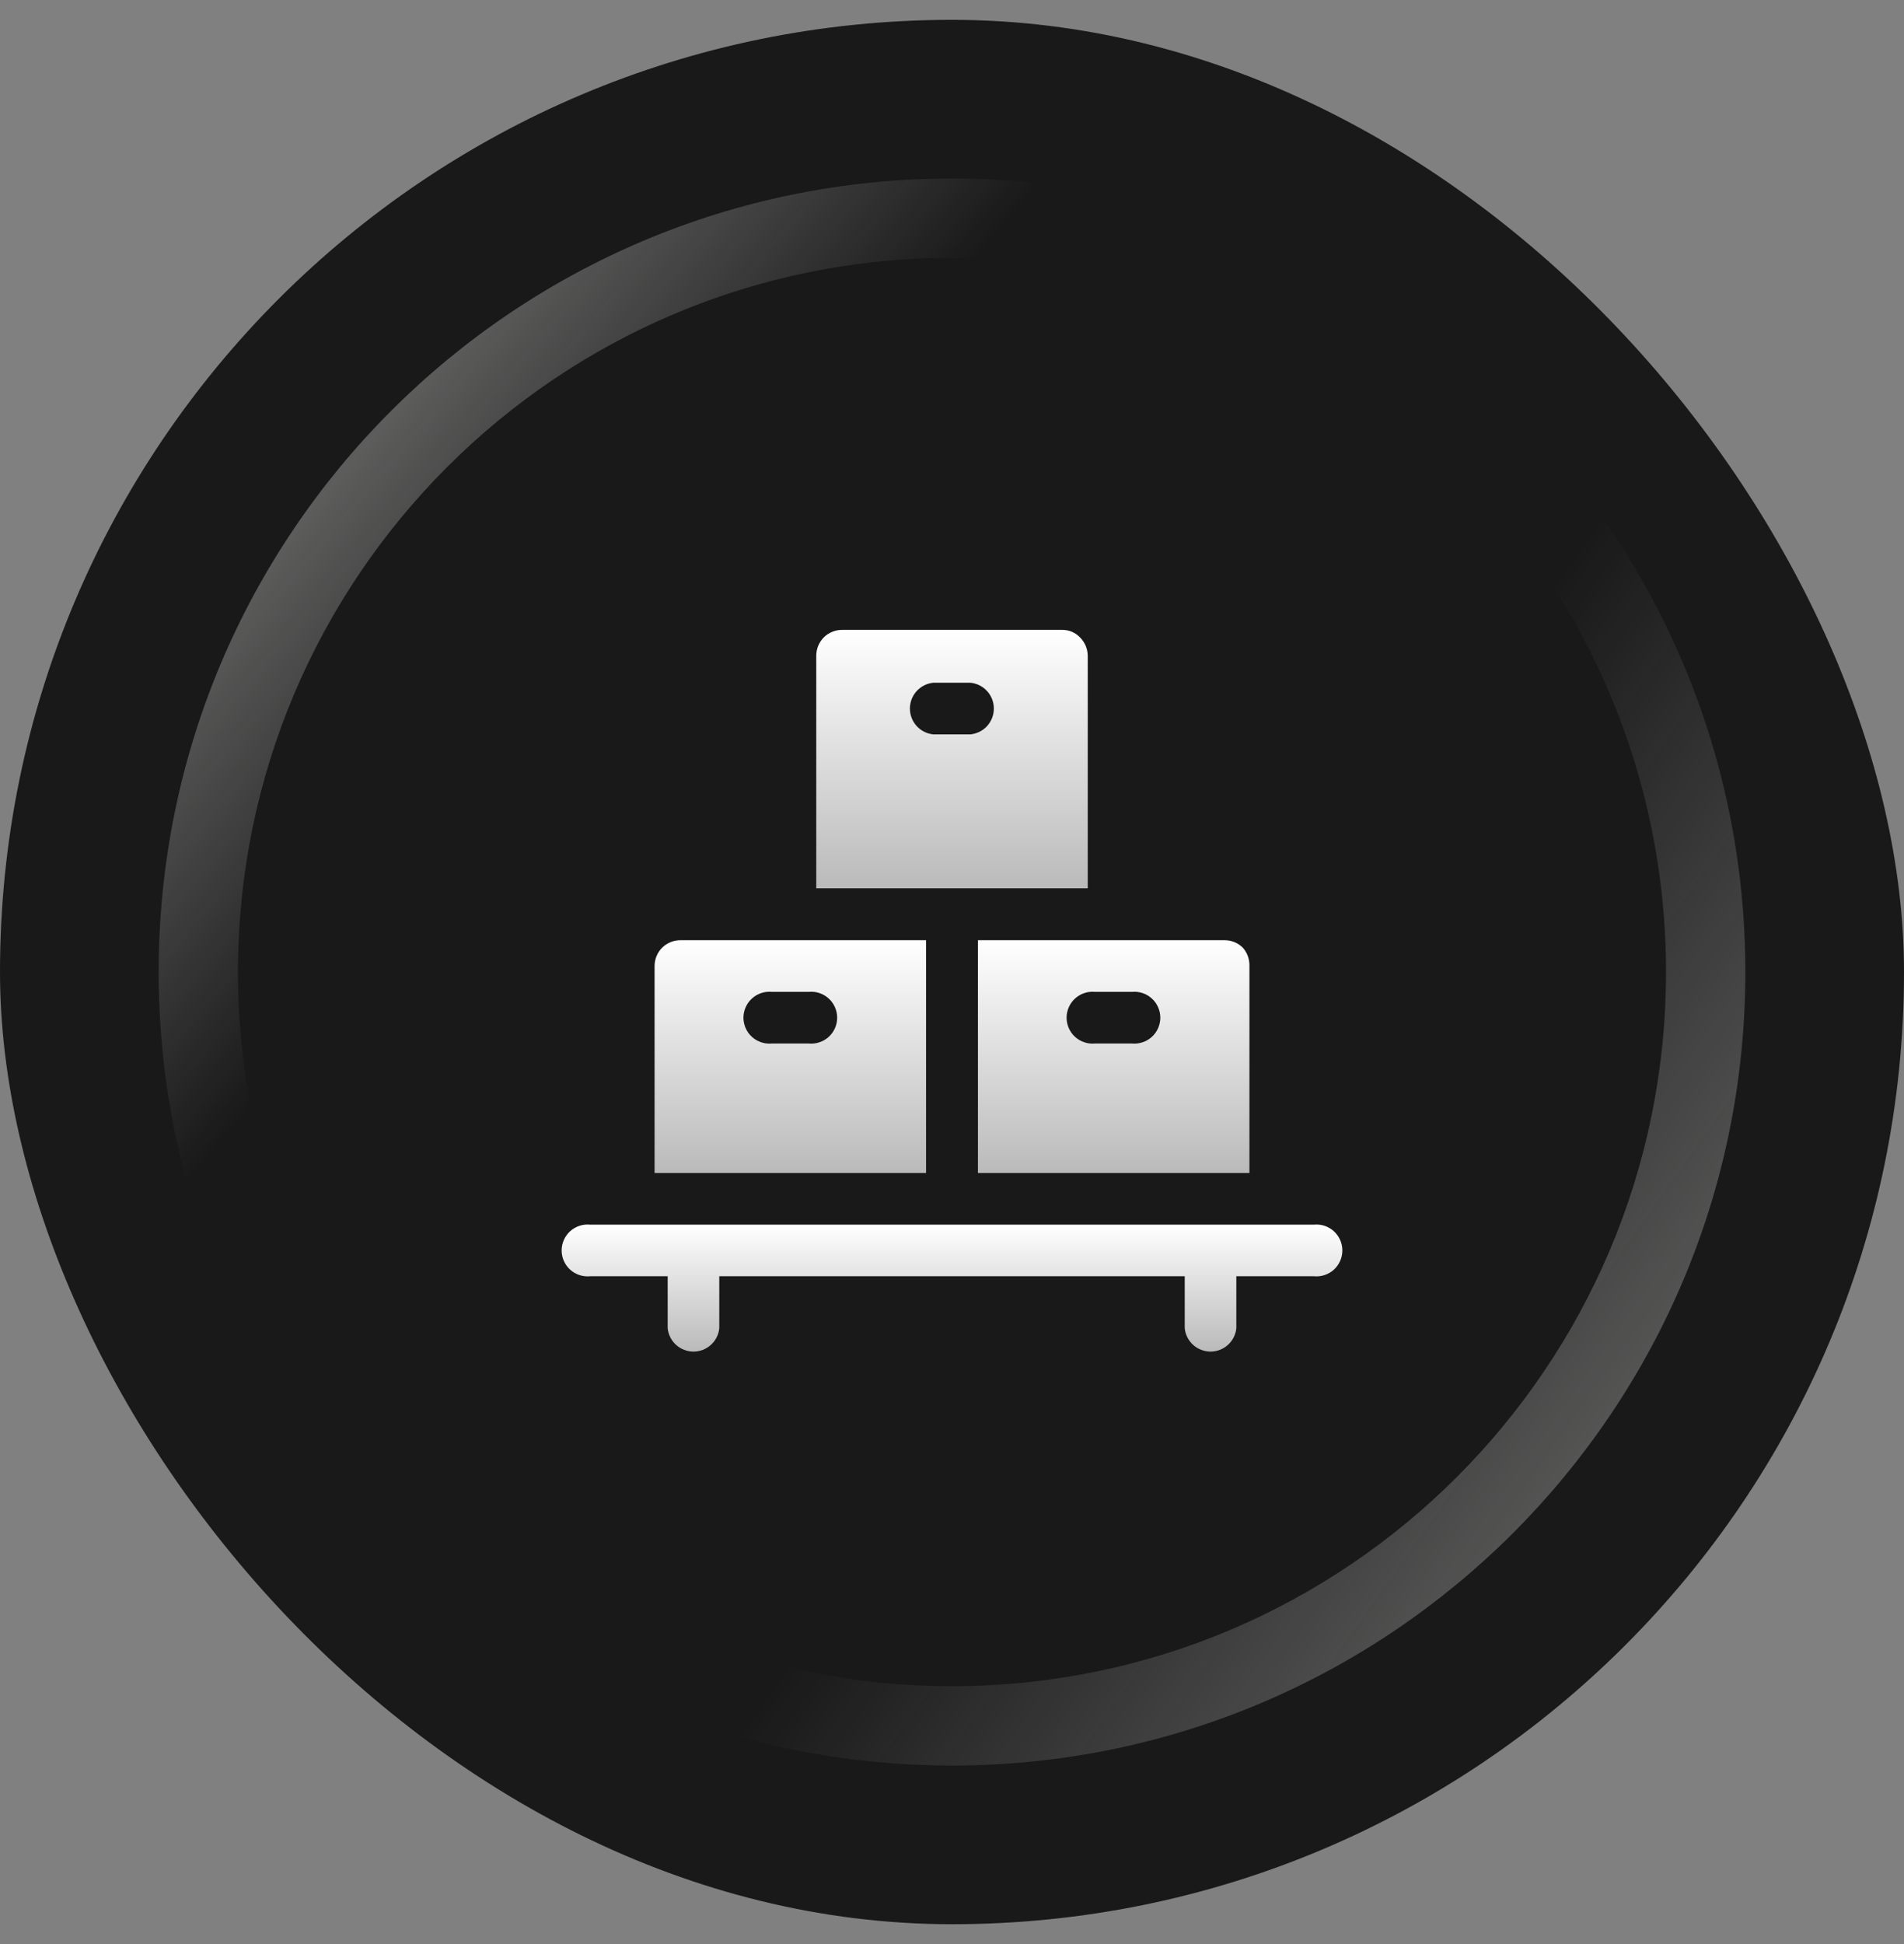 <svg width="48" height="49" viewBox="0 0 48 49" fill="none" xmlns="http://www.w3.org/2000/svg">
<rect x="0" y="0" width="48" height="49" fill="#808080" stroke="none"/>
<rect y="0.5" width="48" height="48" rx="24" fill="#191919"/>
<path fill-rule="evenodd" clip-rule="evenodd" d="M24 42.5C33.941 42.5 42 34.441 42 24.5C42 14.559 33.941 6.5 24 6.5C14.059 6.5 6 14.559 6 24.5C6 34.441 14.059 42.5 24 42.5ZM24 44.5C35.046 44.5 44 35.546 44 24.5C44 13.454 35.046 4.5 24 4.5C12.954 4.5 4 13.454 4 24.5C4 35.546 12.954 44.5 24 44.5Z" fill="url(#paint0_linear_163_16775)"/>
<path fill-rule="evenodd" clip-rule="evenodd" d="M24 42.5C33.941 42.5 42 34.441 42 24.5C42 14.559 33.941 6.5 24 6.5C14.059 6.5 6 14.559 6 24.5C6 34.441 14.059 42.5 24 42.5ZM24 44.5C35.046 44.5 44 35.546 44 24.5C44 13.454 35.046 4.5 24 4.5C12.954 4.5 4 13.454 4 24.5C4 35.546 12.954 44.5 24 44.5Z" fill="url(#paint1_linear_163_16775)"/>
<path fill-rule="evenodd" clip-rule="evenodd" d="M27.227 16.066C27.168 16.004 27.097 15.955 27.018 15.922C26.939 15.89 26.854 15.874 26.768 15.876H21.232C21.146 15.876 21.06 15.892 20.981 15.925C20.901 15.957 20.828 16.005 20.767 16.066C20.647 16.188 20.579 16.352 20.578 16.524V22.39H27.422V16.524C27.419 16.352 27.349 16.187 27.227 16.066ZM24.465 18.51H23.529C23.368 18.494 23.218 18.419 23.108 18.299C22.999 18.178 22.939 18.022 22.939 17.859C22.939 17.697 22.999 17.54 23.108 17.42C23.218 17.299 23.368 17.224 23.529 17.208H24.465C24.626 17.224 24.776 17.299 24.886 17.42C24.995 17.54 25.055 17.697 25.055 17.859C25.055 18.022 24.995 18.178 24.886 18.299C24.776 18.419 24.626 18.494 24.465 18.51Z" fill="url(#paint2_linear_163_16775)"/>
<path fill-rule="evenodd" clip-rule="evenodd" d="M17.156 23.698C17.07 23.698 16.985 23.714 16.906 23.746C16.826 23.778 16.754 23.826 16.694 23.886C16.633 23.946 16.584 24.018 16.552 24.097C16.519 24.176 16.502 24.261 16.502 24.346V29.565H23.346V23.698H17.156ZM20.388 26.302H19.459C19.369 26.31 19.277 26.3 19.191 26.271C19.104 26.243 19.024 26.196 18.957 26.135C18.889 26.074 18.835 25.999 18.799 25.916C18.762 25.832 18.742 25.742 18.742 25.651C18.742 25.56 18.762 25.469 18.799 25.386C18.835 25.303 18.889 25.228 18.957 25.167C19.024 25.105 19.104 25.059 19.191 25.03C19.277 25.001 19.369 24.991 19.459 25H20.388C20.479 24.991 20.571 25.001 20.657 25.03C20.744 25.059 20.823 25.105 20.891 25.167C20.959 25.228 21.012 25.303 21.049 25.386C21.086 25.469 21.105 25.56 21.105 25.651C21.105 25.742 21.086 25.832 21.049 25.916C21.012 25.999 20.959 26.074 20.891 26.135C20.823 26.196 20.744 26.243 20.657 26.271C20.571 26.3 20.479 26.31 20.388 26.302Z" fill="url(#paint3_linear_163_16775)"/>
<path fill-rule="evenodd" clip-rule="evenodd" d="M31.333 23.888C31.273 23.828 31.202 23.78 31.123 23.747C31.044 23.715 30.96 23.698 30.875 23.698H24.654V29.565H31.498V24.346C31.503 24.178 31.444 24.014 31.333 23.888ZM28.565 26.302H27.606C27.515 26.31 27.423 26.3 27.337 26.271C27.25 26.243 27.171 26.196 27.103 26.135C27.035 26.074 26.982 25.999 26.945 25.916C26.908 25.832 26.889 25.742 26.889 25.651C26.889 25.559 26.908 25.469 26.945 25.386C26.982 25.303 27.035 25.228 27.103 25.167C27.171 25.105 27.25 25.059 27.337 25.03C27.423 25.001 27.515 24.991 27.606 25H28.535C28.625 24.991 28.717 25.001 28.803 25.03C28.89 25.059 28.97 25.105 29.037 25.167C29.105 25.228 29.159 25.303 29.195 25.386C29.232 25.469 29.252 25.559 29.252 25.651C29.252 25.742 29.232 25.832 29.195 25.916C29.159 25.999 29.105 26.074 29.037 26.135C28.97 26.196 28.89 26.243 28.803 26.271C28.717 26.3 28.625 26.31 28.535 26.302H28.565Z" fill="url(#paint4_linear_163_16775)"/>
<path d="M33.124 30.867H14.876C14.785 30.858 14.694 30.868 14.607 30.897C14.521 30.926 14.441 30.972 14.373 31.033C14.306 31.095 14.252 31.169 14.215 31.253C14.178 31.336 14.159 31.426 14.159 31.517C14.159 31.609 14.178 31.699 14.215 31.782C14.252 31.866 14.306 31.94 14.373 32.002C14.441 32.063 14.521 32.109 14.607 32.138C14.694 32.167 14.785 32.177 14.876 32.168H16.832V33.476C16.847 33.638 16.923 33.788 17.043 33.897C17.163 34.006 17.32 34.067 17.483 34.067C17.645 34.067 17.802 34.006 17.922 33.897C18.042 33.788 18.118 33.638 18.133 33.476V32.168H29.867V33.476C29.882 33.638 29.958 33.788 30.078 33.897C30.198 34.006 30.355 34.067 30.517 34.067C30.68 34.067 30.837 34.006 30.957 33.897C31.077 33.788 31.153 33.638 31.168 33.476V32.168H33.124C33.215 32.177 33.306 32.167 33.393 32.138C33.479 32.109 33.559 32.063 33.627 32.002C33.694 31.94 33.748 31.866 33.785 31.782C33.822 31.699 33.841 31.609 33.841 31.517C33.841 31.426 33.822 31.336 33.785 31.253C33.748 31.169 33.694 31.095 33.627 31.033C33.559 30.972 33.479 30.926 33.393 30.897C33.306 30.868 33.215 30.858 33.124 30.867Z" fill="url(#paint5_linear_163_16775)"/>
<defs>
<linearGradient id="paint0_linear_163_16775" x1="-0.355" y1="6.758" x2="43.839" y2="44.5" gradientUnits="userSpaceOnUse">
<stop stop-color="#ABABAA"/>
<stop offset="0.324" stop-color="#ABABAA" stop-opacity="0"/>
</linearGradient>
<linearGradient id="paint1_linear_163_16775" x1="51.903" y1="53.532" x2="5.452" y2="20.629" gradientUnits="userSpaceOnUse">
<stop stop-color="#ABABAA"/>
<stop offset="0.577" stop-color="#ABABAA" stop-opacity="0"/>
</linearGradient>
<linearGradient id="paint2_linear_163_16775" x1="24" y1="15.876" x2="24" y2="22.39" gradientUnits="userSpaceOnUse">
<stop stop-color="white"/>
<stop offset="1" stop-color="#BBBABA"/>
</linearGradient>
<linearGradient id="paint3_linear_163_16775" x1="19.924" y1="23.698" x2="19.924" y2="29.565" gradientUnits="userSpaceOnUse">
<stop stop-color="white"/>
<stop offset="1" stop-color="#BBBABA"/>
</linearGradient>
<linearGradient id="paint4_linear_163_16775" x1="28.076" y1="23.698" x2="28.076" y2="29.565" gradientUnits="userSpaceOnUse">
<stop stop-color="white"/>
<stop offset="1" stop-color="#BBBABA"/>
</linearGradient>
<linearGradient id="paint5_linear_163_16775" x1="24" y1="30.864" x2="24" y2="34.067" gradientUnits="userSpaceOnUse">
<stop stop-color="white"/>
<stop offset="1" stop-color="#BBBABA"/>
</linearGradient>
</defs>
</svg>
